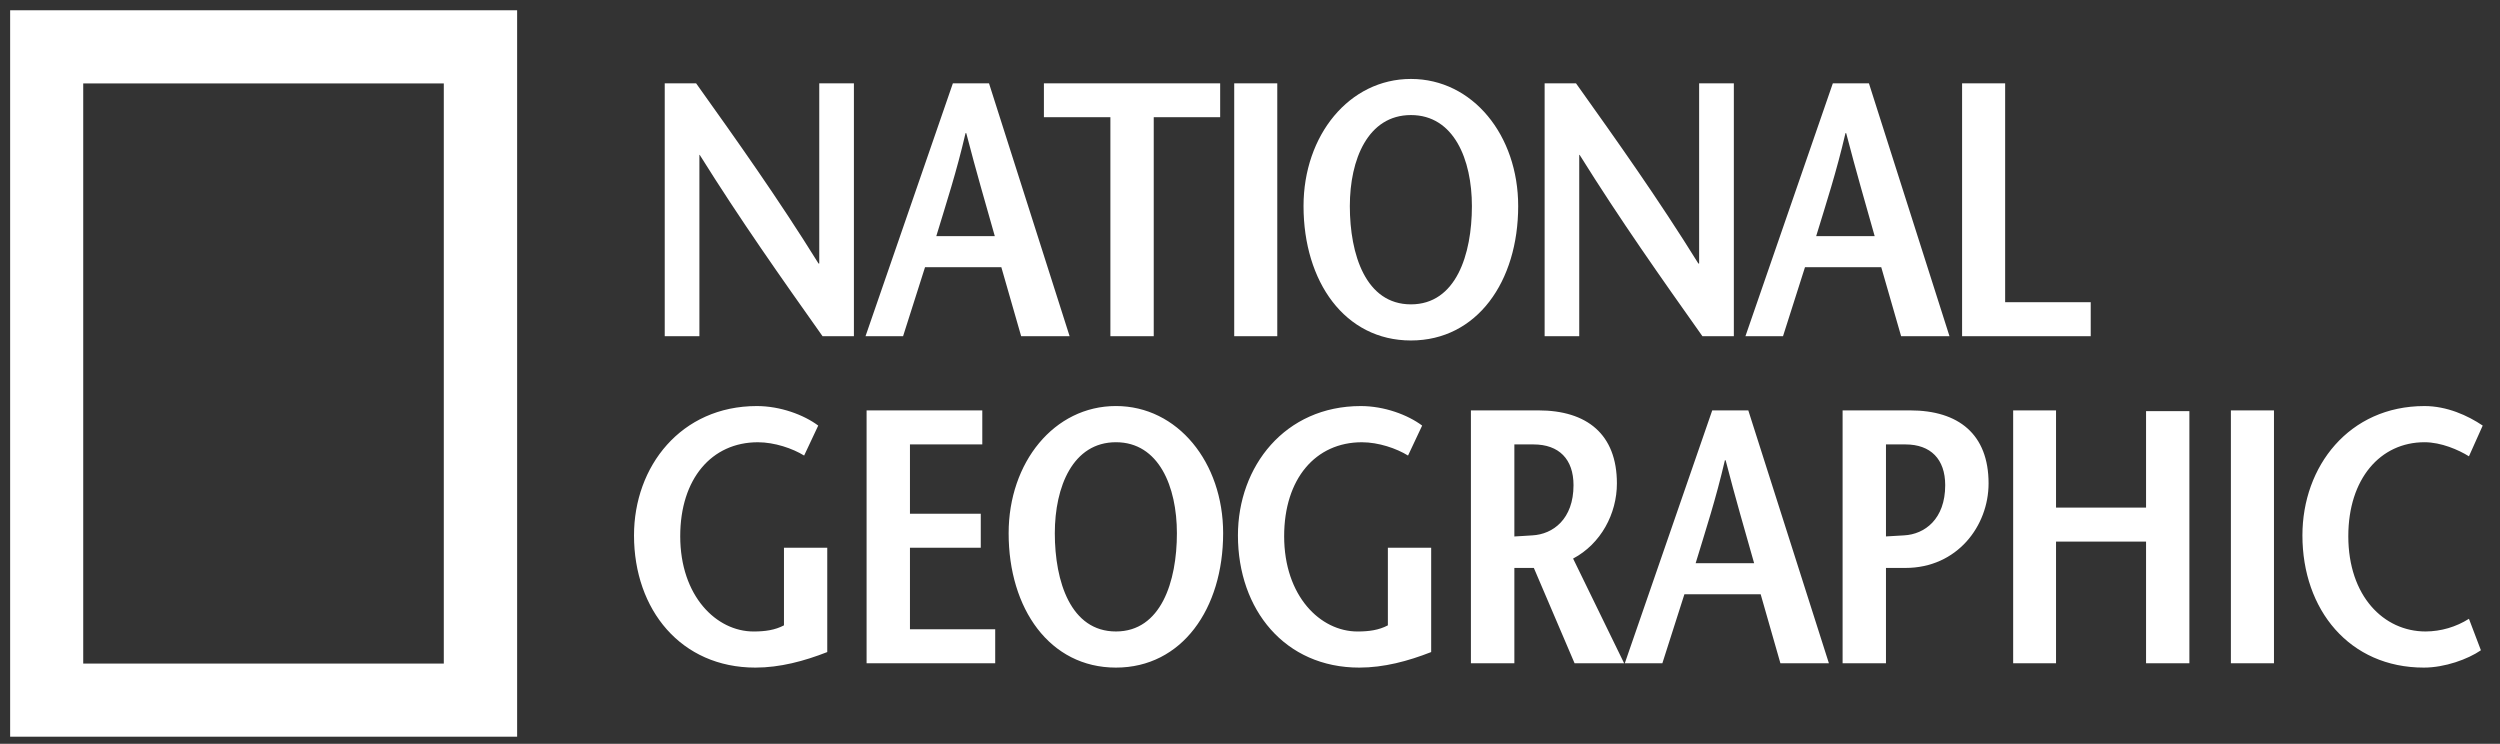 <svg width="121" height="36" viewBox="0 0 121 36" fill="none" xmlns="http://www.w3.org/2000/svg">
<rect x="0" y="0" width="121" height="36" fill="#333333" stroke="none"/>
<path d="M41.329 16.272H39.811C37.817 13.455 35.84 10.657 33.865 7.494H33.851V16.272H32.173V4.033H33.692C35.686 6.829 37.661 9.608 39.617 12.755H39.652V4.033H41.329V16.272H41.329ZM45.317 11.428C45.804 9.818 46.294 8.333 46.732 6.444H46.767C47.256 8.333 47.694 9.819 48.148 11.428H45.317ZM46.119 4.033L41.891 16.272H43.709L44.772 12.931H48.464L49.424 16.272H51.769L47.868 4.033H46.119ZM53.743 16.272V5.674H50.525V4.033H59.056V5.674H55.841V16.272H53.743ZM59.736 4.033H61.82V16.272H59.736V4.033ZM68.289 14.731C66.101 14.731 65.332 12.318 65.332 9.975C65.332 7.72 66.206 5.569 68.289 5.569C70.369 5.569 71.24 7.72 71.24 9.975C71.24 12.318 70.472 14.731 68.289 14.731ZM68.289 16.479C71.487 16.479 73.48 13.63 73.48 9.974C73.48 6.549 71.28 3.821 68.289 3.821C65.3 3.821 63.091 6.549 63.091 9.974C63.092 13.631 65.088 16.479 68.289 16.479ZM83.917 16.272H82.397C80.402 13.455 78.426 10.657 76.453 7.494H76.435V16.272H74.76V4.033H76.279C78.27 6.829 80.247 9.608 82.201 12.755H82.238V4.033H83.918V16.272H83.917ZM87.903 11.428C88.394 9.818 88.881 8.333 89.321 6.444H89.355C89.845 8.333 90.281 9.819 90.734 11.428H87.903ZM88.709 4.033L84.479 16.272H86.298L87.362 12.931H91.052L92.014 16.272H94.355L90.456 4.033H88.709ZM94.965 4.033H97.049V14.627H101.191V16.272H94.965V4.033ZM40.039 26.509V31.56C38.919 31.999 37.747 32.312 36.562 32.312C32.959 32.312 30.686 29.514 30.686 25.912C30.686 22.572 32.959 19.653 36.63 19.653C37.765 19.653 38.902 20.075 39.602 20.598L38.92 22.049C38.361 21.703 37.485 21.405 36.682 21.405C34.446 21.405 32.923 23.171 32.923 25.952C32.923 28.852 34.673 30.564 36.474 30.564C37.031 30.564 37.505 30.497 37.944 30.267V26.509H40.039ZM47.543 21.51H44.042V24.865H47.469V26.509H44.042V30.457H48.168V32.103H41.943V19.863H47.543V21.51ZM54.011 30.563C51.823 30.563 51.053 28.152 51.053 25.808C51.053 23.555 51.927 21.404 54.011 21.404C56.09 21.404 56.962 23.555 56.962 25.808C56.962 28.152 56.191 30.563 54.011 30.563ZM54.011 32.312C57.209 32.312 59.2 29.462 59.2 25.807C59.2 22.382 56.999 19.652 54.011 19.652C51.018 19.652 48.818 22.382 48.818 25.807C48.817 29.462 50.807 32.312 54.011 32.312ZM69.269 26.509V31.56C68.149 31.999 66.981 32.312 65.79 32.312C62.19 32.312 59.916 29.514 59.916 25.912C59.916 22.572 62.19 19.653 65.862 19.653C66.999 19.653 68.133 20.075 68.832 20.598L68.149 22.049C67.59 21.703 66.721 21.405 65.915 21.405C63.674 21.405 62.153 23.171 62.153 25.952C62.153 28.852 63.903 30.564 65.704 30.564C66.265 30.564 66.735 30.497 67.173 30.267V26.509H69.269ZM73.295 21.51H74.219C75.457 21.51 76.158 22.224 76.158 23.484C76.158 25.126 75.163 25.859 74.166 25.912C73.956 25.933 73.465 25.95 73.295 25.965V21.51ZM78.608 32.103L76.138 27.035C77.485 26.32 78.258 24.865 78.258 23.396C78.258 21.016 76.805 19.863 74.461 19.863H71.192V32.103H73.295V27.488H74.238L76.21 32.103H78.608ZM82.069 27.26C82.557 25.649 83.047 24.164 83.485 22.276H83.52C84.009 24.164 84.445 25.649 84.9 27.26H82.069ZM82.872 19.863L78.64 32.103H80.458L81.525 28.762H85.216L86.172 32.103H88.519L84.618 19.863H82.872ZM92.452 19.863H89.182V32.103H91.281V27.488H92.223C94.725 27.488 96.247 25.459 96.247 23.396C96.247 21.016 94.795 19.863 92.452 19.863ZM92.157 25.912C91.939 25.932 91.427 25.948 91.281 25.963V21.51H92.223C93.446 21.51 94.148 22.224 94.148 23.484C94.148 25.126 93.155 25.86 92.157 25.912ZM105.966 32.103H103.869V26.213H99.512V32.103H97.437V19.863H99.512V24.567H103.869V19.898H105.966V32.103ZM107.975 19.863H110.06V32.103H107.975V19.863ZM119.497 22.085C118.989 21.77 118.153 21.404 117.345 21.404C115.209 21.404 113.658 23.171 113.658 25.951C113.658 28.851 115.37 30.563 117.399 30.563C118.142 30.559 118.869 30.347 119.497 29.95L120.076 31.473C119.442 31.909 118.327 32.312 117.314 32.312C113.712 32.312 111.437 29.514 111.437 25.912C111.437 22.572 113.692 19.653 117.345 19.653C118.432 19.653 119.442 20.111 120.163 20.598L119.497 22.085Z" fill="white"/>
<path fill-rule="evenodd" clip-rule="evenodd" d="M0.491 0.497H25.029V35.656H0.491V0.497ZM4.028 32.117H21.48V4.038H4.028V32.117Z" fill="white"/>
</svg>
